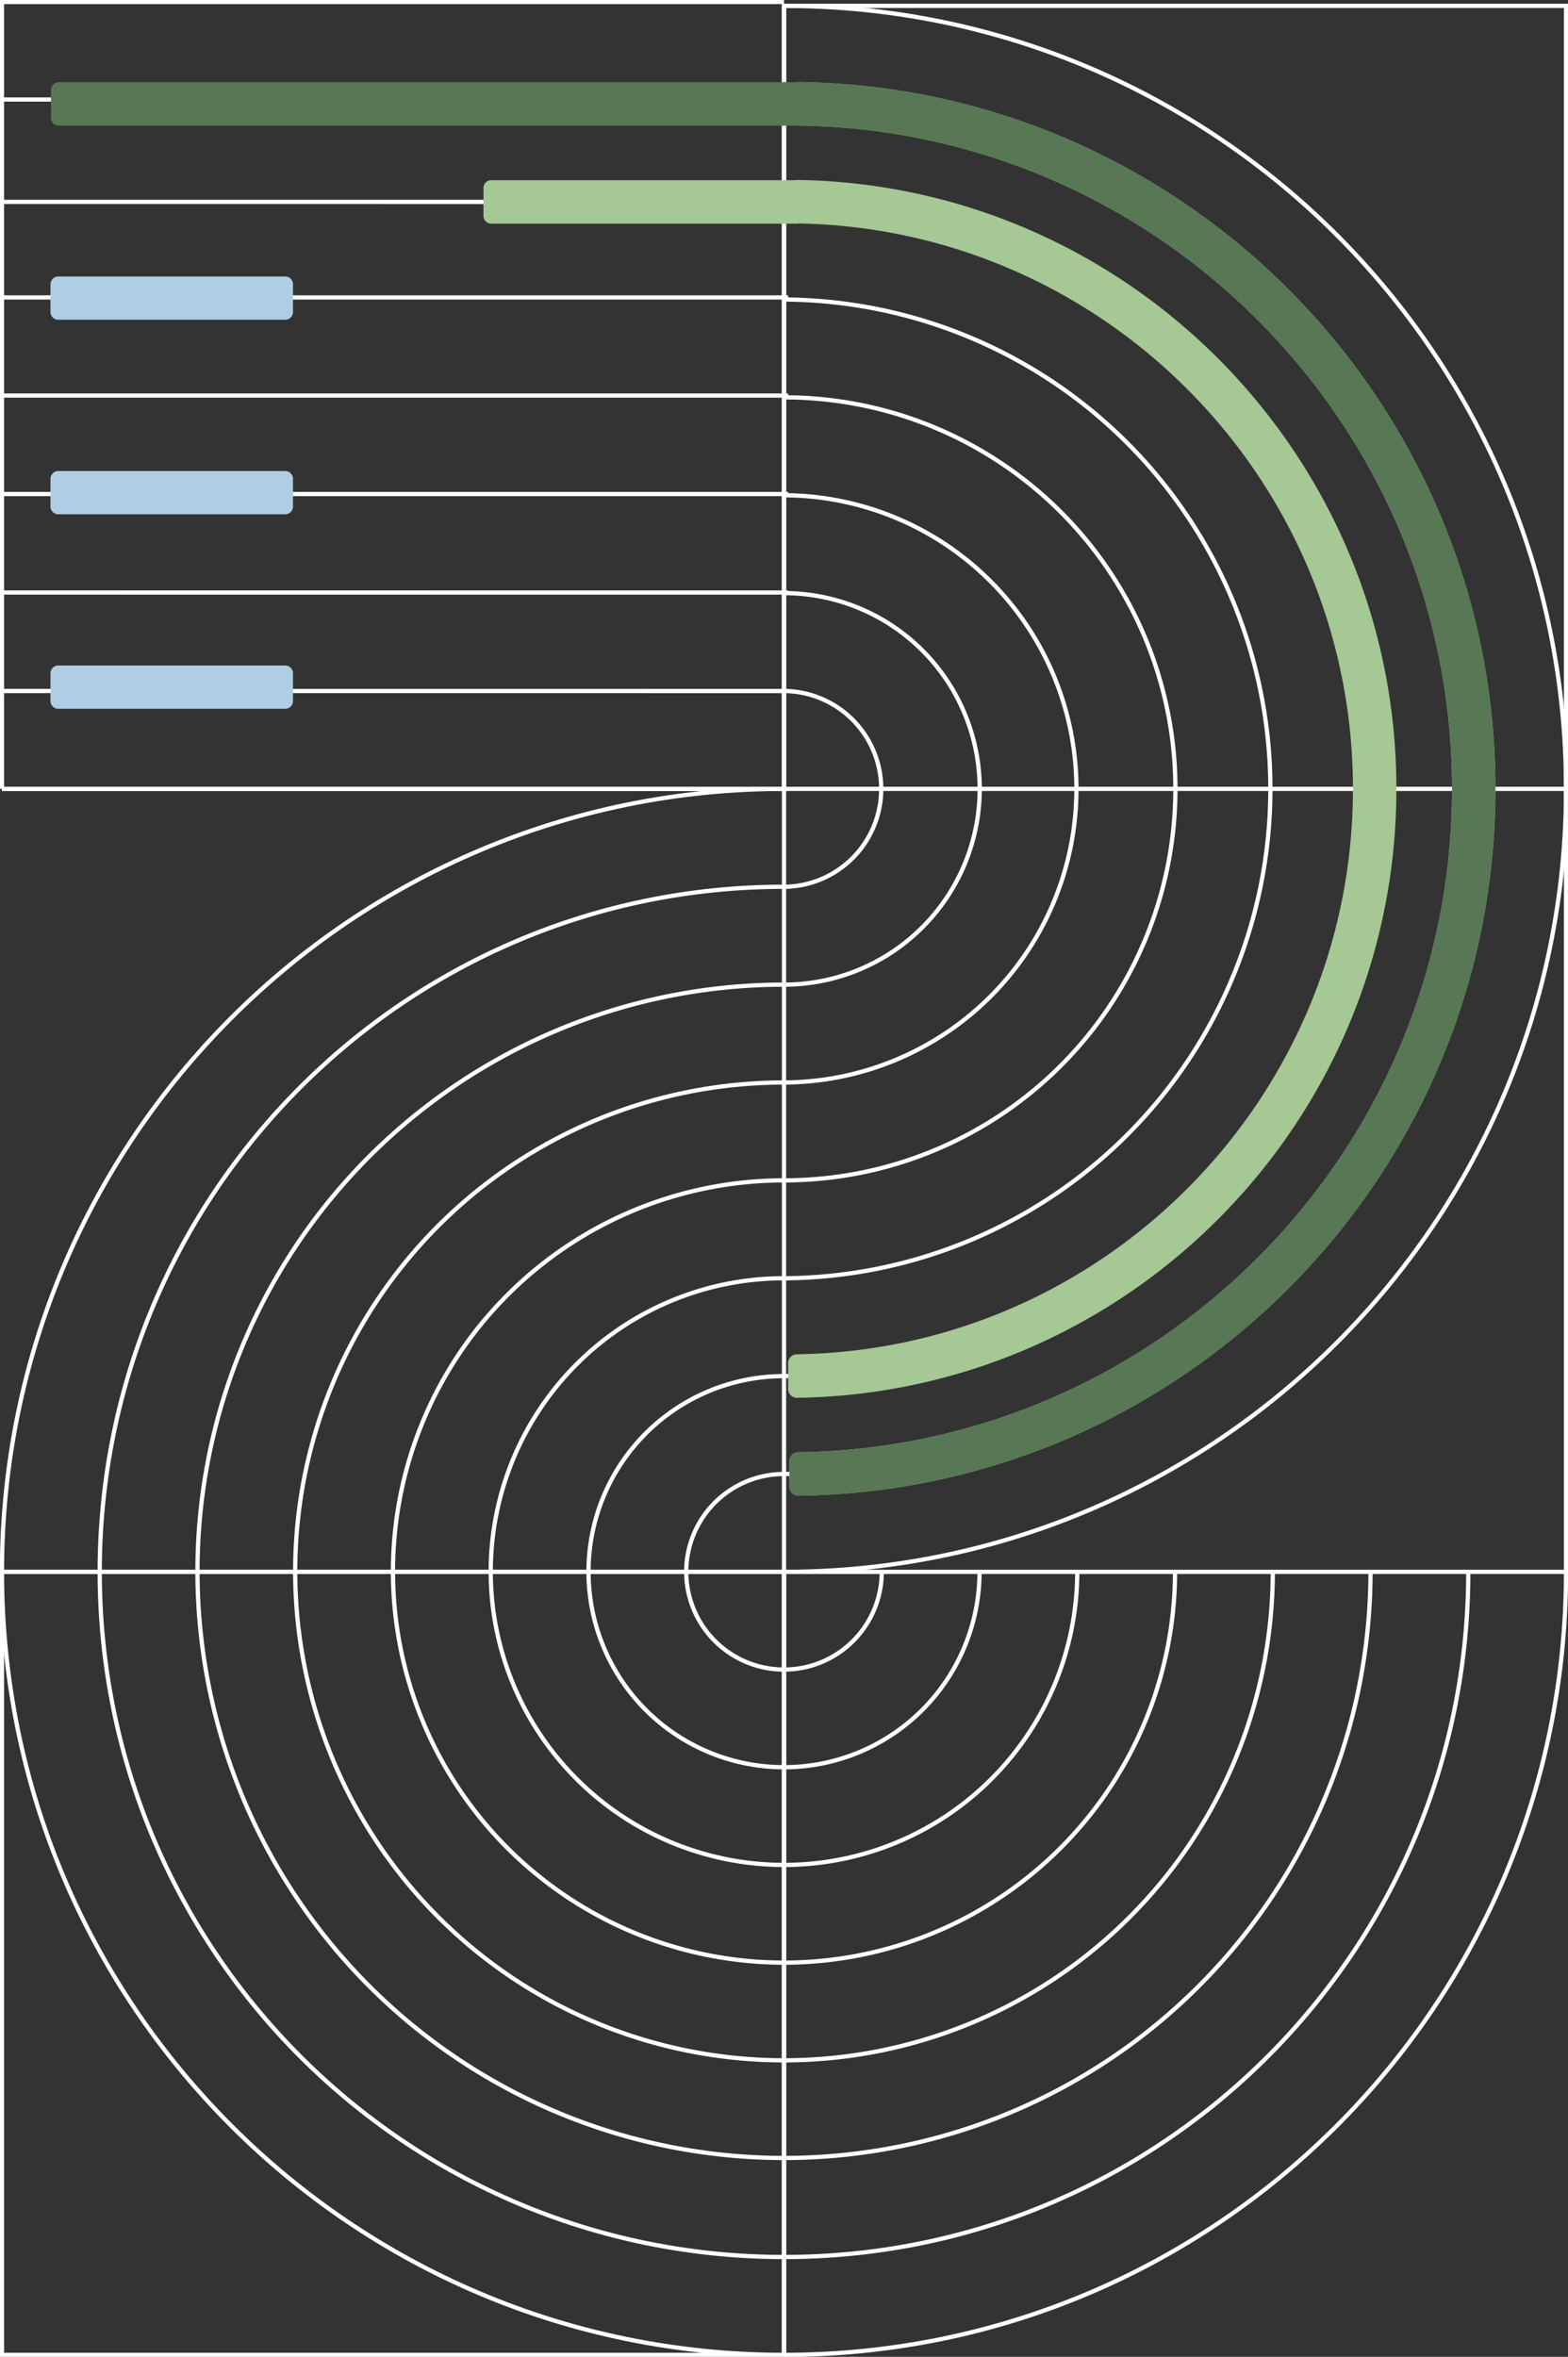 <svg xmlns="http://www.w3.org/2000/svg" xmlns:xlink="http://www.w3.org/1999/xlink" width="370" height="556" viewBox="0 0 370 556">
  <rect x="0" y="0" width="370" height="556" fill="#333333" stroke="none"/>
  <defs>
    <clipPath id="clip-path">
      <rect id="Rectangle_85" data-name="Rectangle 85" width="370" height="556" fill="#fff"/>
    </clipPath>
  </defs>
  <g id="About_Careers_07_doodad" clip-path="url(#clip-path)">
    <path id="Path_1179" data-name="Path 1179" d="M185,555.54V370.82H.46V555.54Zm0,0C83.085,555.54.46,472.844.46,370.82S83.085,186.1,185,186.1" fill="none" stroke="#fff" stroke-miterlimit="10" stroke-width="1"/>
    <path id="Path_1180" data-name="Path 1180" d="M369.54,370.82H185V555.54" fill="none" stroke="#fff" stroke-miterlimit="10" stroke-width="1"/>
    <path id="Path_1181" data-name="Path 1181" d="M208.07,370.82A23.07,23.07,0,1,1,185,347.728" fill="none" stroke="#fff" stroke-miterlimit="10" stroke-width="1"/>
    <path id="Path_1182" data-name="Path 1182" d="M231.14,370.82A46.135,46.135,0,1,1,185,324.636" fill="none" stroke="#fff" stroke-miterlimit="10" stroke-width="1"/>
    <path id="Path_1183" data-name="Path 1183" d="M254.2,370.82A69.2,69.2,0,1,1,185,301.552" fill="none" stroke="#fff" stroke-miterlimit="10" stroke-width="1"/>
    <path id="Path_1184" data-name="Path 1184" d="M277.27,370.82A92.27,92.27,0,1,1,185,278.46" fill="none" stroke="#fff" stroke-miterlimit="10" stroke-width="1"/>
    <path id="Path_1185" data-name="Path 1185" d="M300.34,370.82A115.34,115.34,0,1,1,185,255.368" fill="none" stroke="#fff" stroke-miterlimit="10" stroke-width="1"/>
    <path id="Path_1186" data-name="Path 1186" d="M323.4,370.82A138.4,138.4,0,1,1,185,232.285" fill="none" stroke="#fff" stroke-miterlimit="10" stroke-width="1"/>
    <path id="Path_1187" data-name="Path 1187" d="M346.47,370.82c0,89.267-72.289,161.628-161.47,161.628S23.53,460.087,23.53,370.82,95.819,209.193,185,209.193" fill="none" stroke="#fff" stroke-miterlimit="10" stroke-width="1"/>
    <path id="Path_1188" data-name="Path 1188" d="M369.54,186.1V370.82c0,102.015-82.625,184.72-184.54,184.72" fill="none" stroke="#fff" stroke-miterlimit="10" stroke-width="1"/>
    <path id="Path_1189" data-name="Path 1189" d="M185,163.017a23.093,23.093,0,0,1,0,46.185" fill="none" stroke="#fff" stroke-miterlimit="10" stroke-width="1"/>
    <path id="Path_1190" data-name="Path 1190" d="M185,139.925a46.18,46.18,0,0,1,0,92.36" fill="none" stroke="#fff" stroke-miterlimit="10" stroke-width="1"/>
    <path id="Path_1191" data-name="Path 1191" d="M185,116.833a69.268,69.268,0,0,1,0,138.535" fill="none" stroke="#fff" stroke-miterlimit="10" stroke-width="1"/>
    <path id="Path_1192" data-name="Path 1192" d="M185,93.74a92.36,92.36,0,0,1,0,184.72" fill="none" stroke="#fff" stroke-miterlimit="10" stroke-width="1"/>
    <path id="Path_1193" data-name="Path 1193" d="M185,70.657a115.452,115.452,0,0,1,0,230.9" fill="none" stroke="#fff" stroke-miterlimit="10" stroke-width="1"/>
    <path id="Path_1194" data-name="Path 1194" d="M185,47.565a138.535,138.535,0,0,1,0,277.071" fill="none" stroke="#fff" stroke-miterlimit="10" stroke-width="1"/>
    <path id="Path_1195" data-name="Path 1195" d="M185,24.473c89.181,0,161.47,72.36,161.47,161.627S274.181,347.728,185,347.728" fill="none" stroke="#fff" stroke-miterlimit="10" stroke-width="1"/>
    <path id="Path_1196" data-name="Path 1196" d="M185,1.381c101.915,0,184.54,82.705,184.54,184.719" fill="none" stroke="#fff" stroke-miterlimit="10" stroke-width="1"/>
    <path id="Path_1197" data-name="Path 1197" d="M369.54,186.1c0,102.015-82.625,184.72-184.54,184.72" fill="none" stroke="#fff" stroke-miterlimit="10" stroke-width="1"/>
    <path id="Path_1198" data-name="Path 1198" d="M.46,186.1H185V1.381" fill="none" stroke="#fff" stroke-miterlimit="10" stroke-width="1"/>
    <path id="Path_1199" data-name="Path 1199" d="M.46,370.82H185V186.1H.46" fill="none" stroke="#fff" stroke-miterlimit="10" stroke-width="1"/>
    <path id="Path_1200" data-name="Path 1200" d="M369.54,1.381H185V186.1H369.54Z" fill="none" stroke="#fff" stroke-miterlimit="10" stroke-width="1"/>
    <path id="Path_1201" data-name="Path 1201" d="M186.278,350.793v-6.158a2.047,2.047,0,0,1,2.032-2.043c85.273-1.1,154.317-70.869,154.317-156.482S273.583,30.713,188.31,29.618a2.053,2.053,0,0,1-2.032-2.043V21.417a2.061,2.061,0,0,1,2.078-2.062C279.265,20.469,352.879,94.845,352.879,186.1S279.265,351.731,188.356,352.845a2.061,2.061,0,0,1-2.078-2.062" fill="#a6c996"/>
    <path id="Path_1202" data-name="Path 1202" d="M186.278,350.793v-6.158a2.047,2.047,0,0,1,2.032-2.043c85.273-1.1,154.317-70.869,154.317-156.482S273.583,30.713,188.31,29.618a2.053,2.053,0,0,1-2.032-2.043V21.417a2.061,2.061,0,0,1,2.078-2.062C279.265,20.469,352.879,94.845,352.879,186.1S279.265,351.731,188.356,352.845a2.061,2.061,0,0,1-2.078-2.062Z" fill="#577755"/>
    <path id="Path_1203" data-name="Path 1203" d="M329.506,186.1c0,78.527-63.26,142.539-141.453,143.653a2.062,2.062,0,0,1-2.078-2.062v-6.157a2.047,2.047,0,0,1,2.032-2.043C260.563,318.4,319.254,258.976,319.254,186.1S260.563,53.8,188.007,52.71a2.053,2.053,0,0,1-2.032-2.043V44.509a2.061,2.061,0,0,1,2.078-2.062C266.246,43.562,329.506,107.574,329.506,186.1Z" fill="#a5c895"/>
    <path id="Path_1204" data-name="Path 1204" d="M185.975,23.488.46,23.479" fill="none" stroke="#fff" stroke-miterlimit="10" stroke-width="1"/>
    <path id="Path_1205" data-name="Path 1205" d="M185.975,47.639.46,47.63" fill="none" stroke="#fff" stroke-miterlimit="10" stroke-width="1"/>
    <path id="Path_1206" data-name="Path 1206" d="M185.975,70.17H.46" fill="none" stroke="#fff" stroke-miterlimit="10" stroke-width="1"/>
    <path id="Path_1207" data-name="Path 1207" d="M185.975,93.317H.46" fill="none" stroke="#fff" stroke-miterlimit="10" stroke-width="1"/>
    <path id="Path_1208" data-name="Path 1208" d="M185.975,139.787.46,139.778" fill="none" stroke="#fff" stroke-miterlimit="10" stroke-width="1"/>
    <path id="Path_1209" data-name="Path 1209" d="M185.975,116.547H.46" fill="none" stroke="#fff" stroke-miterlimit="10" stroke-width="1"/>
    <path id="Path_1210" data-name="Path 1210" d="M185.975,163.017.46,163.008" fill="none" stroke="#fff" stroke-miterlimit="10" stroke-width="1"/>
    <path id="Path_1211" data-name="Path 1211" d="M.46,186.1V.46H184.991" fill="none" stroke="#fff" stroke-miterlimit="10" stroke-width="1"/>
    <path id="Path_1212" data-name="Path 1212" d="M188.062,29.636H13.663a1.883,1.883,0,0,1-1.637-2.052V21.436a1.883,1.883,0,0,1,1.637-2.052h174.4a1.884,1.884,0,0,1,1.637,2.052v6.148A1.884,1.884,0,0,1,188.062,29.636Z" fill="#577755"/>
    <path id="Path_1213" data-name="Path 1213" d="M188.062,52.765H115.726a1.883,1.883,0,0,1-1.637-2.052V44.565a1.884,1.884,0,0,1,1.637-2.053h72.336a1.884,1.884,0,0,1,1.637,2.053v6.148A1.883,1.883,0,0,1,188.062,52.765Z" fill="#a5c895"/>
    <path id="Path_1214" data-name="Path 1214" d="M67.508,167.205H13.553a1.874,1.874,0,0,1-1.637-2.043v-6.121A1.879,1.879,0,0,1,13.553,157H67.5a1.874,1.874,0,0,1,1.637,2.043v6.121a1.879,1.879,0,0,1-1.637,2.043" fill="#afcee3"/>
    <path id="Path_1215" data-name="Path 1215" d="M67.508,121.324H13.553a1.874,1.874,0,0,1-1.637-2.043V113.16a1.88,1.88,0,0,1,1.637-2.043H67.5a1.874,1.874,0,0,1,1.637,2.043v6.121a1.879,1.879,0,0,1-1.637,2.043" fill="#afcee3"/>
    <path id="Path_1216" data-name="Path 1216" d="M67.508,75.434H13.553a1.874,1.874,0,0,1-1.637-2.043V67.27a1.88,1.88,0,0,1,1.637-2.043H67.5a1.874,1.874,0,0,1,1.637,2.043v6.12A1.88,1.88,0,0,1,67.5,75.434" fill="#afcee3"/>
  </g>
</svg>
